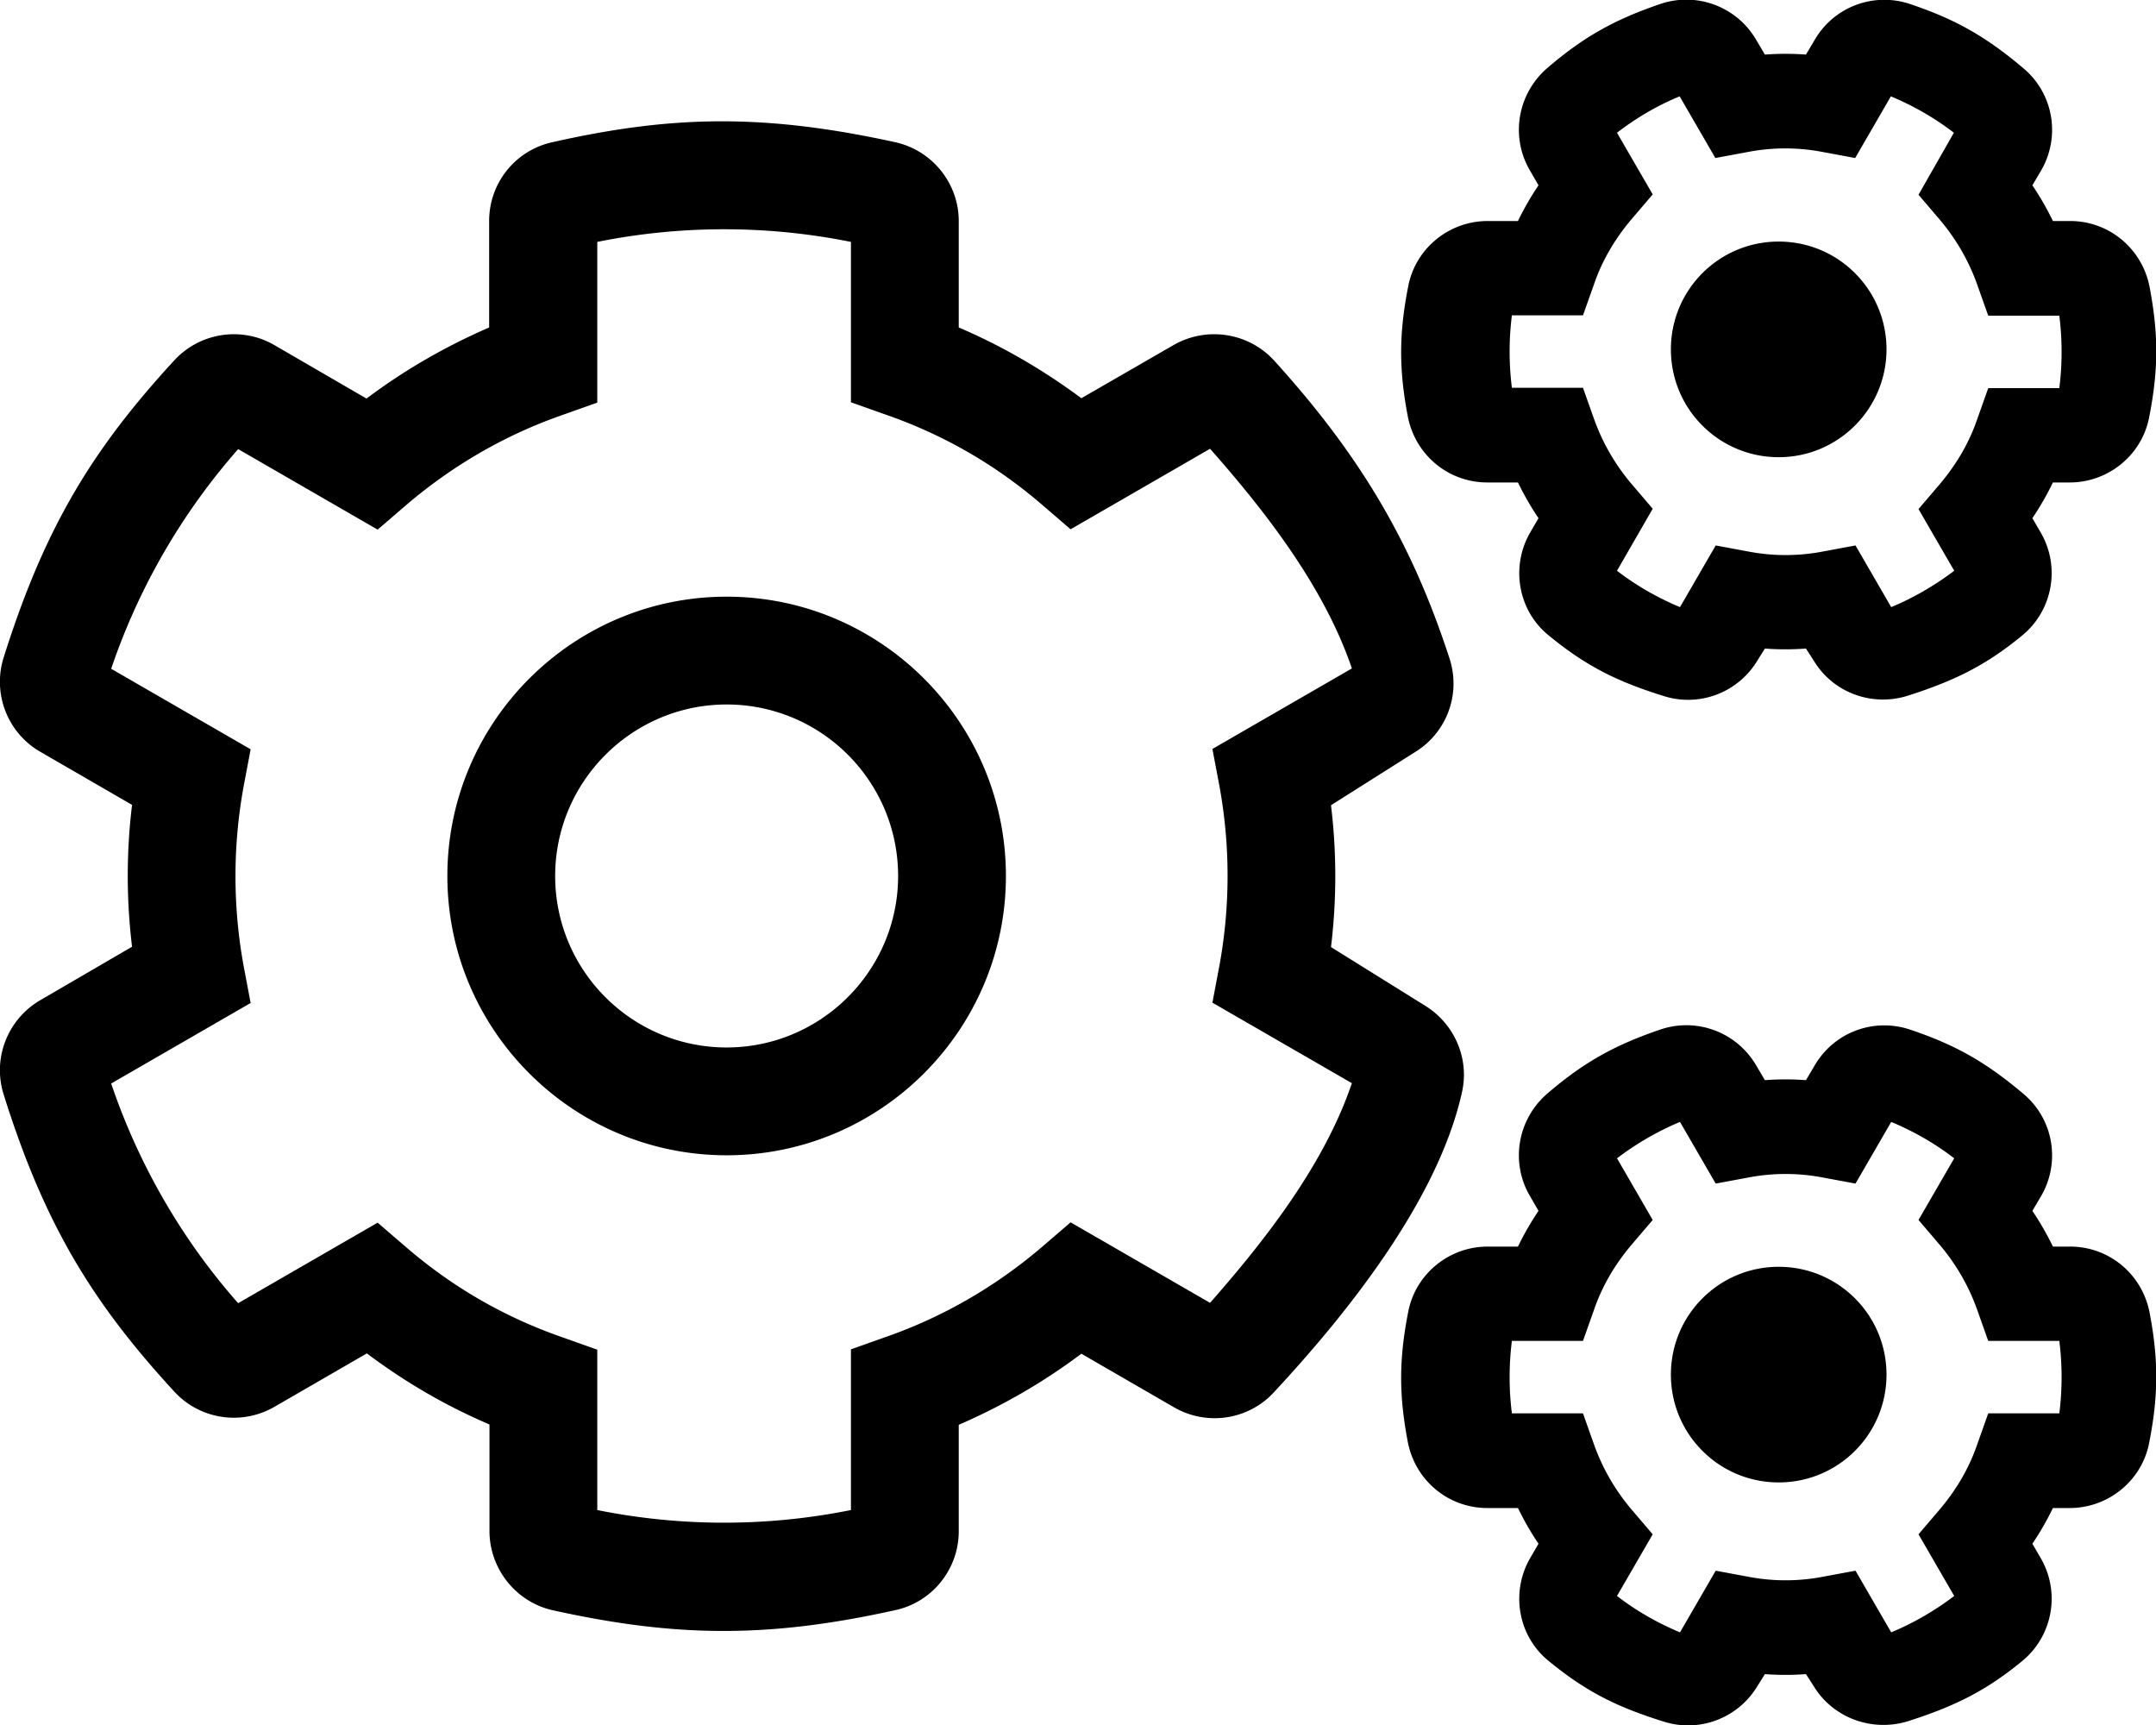 <svg xmlns="http://www.w3.org/2000/svg" viewBox="0 0 640 512"><path d="M538.6 196.4l-2.5-3.9c-4.1.3-8.1.3-12.2 0l-2.5 4c-5.8 9.2-17.1 13.4-27.5 10.1-13.8-4.3-23-8.8-34.3-18.1-9-7.4-11.2-20.3-5.4-30.4l2.5-4.3c-2.3-3.4-4.3-6.9-6.1-10.6h-9.1c-11.6 0-21.4-8.2-23.6-19.6-2.6-13.7-2.7-24.2.1-38.5 2.1-11.3 12.1-19.5 23.6-19.5h9c1.8-3.7 3.8-7.2 6.1-10.6l-2.6-4.5c-5.8-10-3.6-22.7 5.2-30.3 10.6-9.1 19.7-14.3 33.5-19 10.8-3.7 22.7.7 28.5 10.6l2.6 4.4c4.1-.3 8.1-.3 12.2 0l2.6-4.4c5.8-9.9 17.7-14.3 28.6-10.5 13.3 4.5 22.3 9.6 33.5 19.1 8.8 7.5 10.9 20.2 5.1 30.2l-2.6 4.4c2.3 3.4 4.3 6.9 6.1 10.6h5.1c11.6 0 21.4 8.2 23.6 19.6 2.6 13.7 2.7 24.2-.1 38.5-2.1 11.3-12.1 19.5-23.6 19.5h-5c-1.8 3.7-3.8 7.2-6.1 10.6l2.5 4.3c5.9 10.2 3.5 23.1-5.5 30.5-10.7 8.8-19.9 13.4-34 17.9-10.5 3.3-21.9-.8-27.7-10.1zm12.2-34.5l10.6 18.3c6.7-2.8 12.9-6.4 18.7-10.8l-10.6-18.3 6.4-7.5c4.8-5.7 8.6-12.1 11-19.1l3.3-9.3h21.1c.9-7.1.9-14.4 0-21.5h-21.1l-3.3-9.3c-2.5-7-6.2-13.4-11-19.1l-6.4-7.5L580 39.4c-5.7-4.4-12-8-18.7-10.8l-10.6 18.3-9.7-1.8c-7.3-1.4-14.8-1.4-22.1 0l-9.7 1.8-10.6-18.3C492 31.3 485.7 35 480 39.4l10.6 18.3-6.4 7.5c-4.8 5.7-8.6 12.1-11 19.1l-3.3 9.3h-21.1c-.9 7.1-.9 14.4 0 21.5h21.1l3.3 9.3c2.5 7 6.2 13.4 11 19.1l6.4 7.5-10.6 18.4c5.7 4.4 12 8 18.7 10.8l10.6-18.3 9.7 1.8c7.3 1.4 14.8 1.4 22.1 0l9.7-1.8zM145.3 454.4v-31.6c-12.9-5.5-25.1-12.6-36.4-21.1l-27.5 15.9c-9.8 5.6-22.1 3.7-29.7-4.6-24.2-26.3-38.5-49.5-50.6-88.1-3.4-10.7 1.1-22.3 10.8-28L39.2 281c-1.7-14-1.7-28.1 0-42.1l-27.3-15.8c-9.7-5.6-14.2-17.3-10.8-28 12.1-38.4 26.2-61.6 50.6-88.1 7.6-8.3 20-10.2 29.7-4.6l27.4 15.9c11.3-8.5 23.5-15.5 36.4-21.1V65.6c0-11.3 7.8-21 18.8-23.4 34.7-7.8 62-8.7 101.7 0 11 2.4 18.9 12.2 18.9 23.4v31.6c12.9 5.5 25.1 12.6 36.4 21l27.4-15.8c9.8-5.6 22.2-3.7 29.8 4.6 26.9 29.6 41.5 55.9 52.1 88.5 3.4 10.5-.8 21.9-10.2 27.7l-25 15.8c1.7 14 1.7 28.1 0 42.1l28.1 17.5c8.6 5.4 13 15.6 10.8 25.5-6.9 31.3-33 64.6-55.9 89.2-7.6 8.2-19.9 10-29.6 4.4L321 401.8c-11.3 8.5-23.5 15.5-36.4 21.1v31.6c0 11.2-7.8 21-18.8 23.4-37.5 8.3-64.9 8.2-101.9 0-10.8-2.5-18.6-12.3-18.6-23.5zm32-6.2c24.8 5 50.5 5 75.3 0v-47.7l10.7-3.8c16.8-5.9 32.3-14.9 45.9-26.5l8.6-7.4 41.4 23.9c16.8-19.1 34-41.3 42.1-65.2l-41.4-23.9 2.1-11.1c3.2-17.6 3.2-35.5 0-53.1l-2.1-11.1 41.4-23.9c-8.1-23.9-25.3-46.2-42.1-65.2l-41.4 23.9-8.6-7.4c-13.6-11.7-29-20.6-45.9-26.5l-10.7-3.8V71.8c-24.8-5-50.5-5-75.3 0v47.7l-10.7 3.8c-16.8 5.9-32.3 14.9-45.9 26.5l-8.6 7.4-41.4-23.9A192.19 192.19 0 0 0 33 198.5l41.4 23.9-2.1 11.1c-3.2 17.6-3.2 35.5 0 53.1l2.1 11.1L33 321.6c8.1 23.9 20.9 46.2 37.7 65.2l41.4-23.9 8.6 7.4c13.6 11.7 29 20.6 45.9 26.5l10.7 3.8v47.6zm38.4-105.3c-45.7 0-82.9-37.2-82.9-82.9s37.2-82.9 82.9-82.9 82.9 37.2 82.9 82.9-37.2 82.9-82.9 82.9zm0-133.8c-28 0-50.9 22.8-50.9 50.9s22.8 50.9 50.9 50.9c28 0 50.9-22.8 50.9-50.9s-22.8-50.9-50.9-50.9zm322.9 291.7l-2.5-3.9c-4.1.3-8.1.3-12.2 0l-2.5 4c-5.8 9.2-17.1 13.4-27.5 10.1-13.8-4.3-23-8.8-34.3-18.1-9-7.4-11.2-20.3-5.4-30.4l2.5-4.3c-2.3-3.4-4.3-6.9-6.1-10.6h-9.1c-11.6 0-21.4-8.2-23.6-19.6-2.6-13.7-2.7-24.2.1-38.5 2.1-11.3 12.1-19.5 23.6-19.5h9c1.8-3.7 3.8-7.2 6.1-10.6l-2.6-4.5c-5.8-10-3.6-22.7 5.2-30.3 10.6-9.1 19.7-14.3 33.5-19 10.8-3.7 22.7.7 28.5 10.6l2.6 4.4c4.1-.3 8.1-.3 12.2 0l2.6-4.4c5.8-9.9 17.7-14.3 28.6-10.5 13.3 4.5 22.3 9.6 33.5 19.1 8.8 7.5 10.9 20.2 5.1 30.2l-2.6 4.4c2.3 3.4 4.3 6.9 6.1 10.6h5.1c11.6 0 21.4 8.2 23.6 19.6 2.6 13.7 2.7 24.2-.1 38.5-2.1 11.3-12.1 19.5-23.6 19.5h-5c-1.8 3.7-3.8 7.2-6.1 10.6l2.5 4.3c5.9 10.2 3.5 23.1-5.5 30.5-10.7 8.8-19.9 13.4-34 17.9-10.5 3.2-21.9-.9-27.7-10.1zm12.2-34.6l10.6 18.3c6.7-2.8 12.9-6.4 18.7-10.8l-10.6-18.3 6.4-7.5c4.8-5.7 8.6-12.1 11-19.1l3.3-9.3h21.1c.9-7.1.9-14.4 0-21.5h-21.1l-3.3-9.3c-2.5-7-6.2-13.4-11-19.1l-6.4-7.5 10.6-18.3c-5.7-4.4-12-8-18.7-10.8l-10.6 18.3-9.7-1.8c-7.3-1.4-14.8-1.4-22.1 0l-9.7 1.8-10.6-18.3c-6.7 2.8-12.9 6.4-18.7 10.8l10.6 18.3-6.4 7.5c-4.8 5.7-8.6 12.1-11 19.1l-3.3 9.3h-21.1c-.9 7.1-.9 14.4 0 21.5h21.1l3.3 9.3c2.5 7 6.2 13.4 11 19.1l6.4 7.5-10.6 18.3c5.7 4.4 12 8 18.7 10.8l10.6-18.3 9.7 1.8c7.3 1.4 14.8 1.4 22.1 0l9.7-1.8zM560 408c0-17.7-14.3-32-32-32s-32 14.3-32 32 14.3 32 32 32 32-14.3 32-32zm0-304.3c0-17.7-14.3-32-32-32s-32 14.3-32 32 14.3 32 32 32 32-14.4 32-32z"/></svg>
<!--
Font Awesome Pro 5.1.0 by @fontawesome - https://fontawesome.com
License - https://fontawesome.com/license (Commercial License)
-->